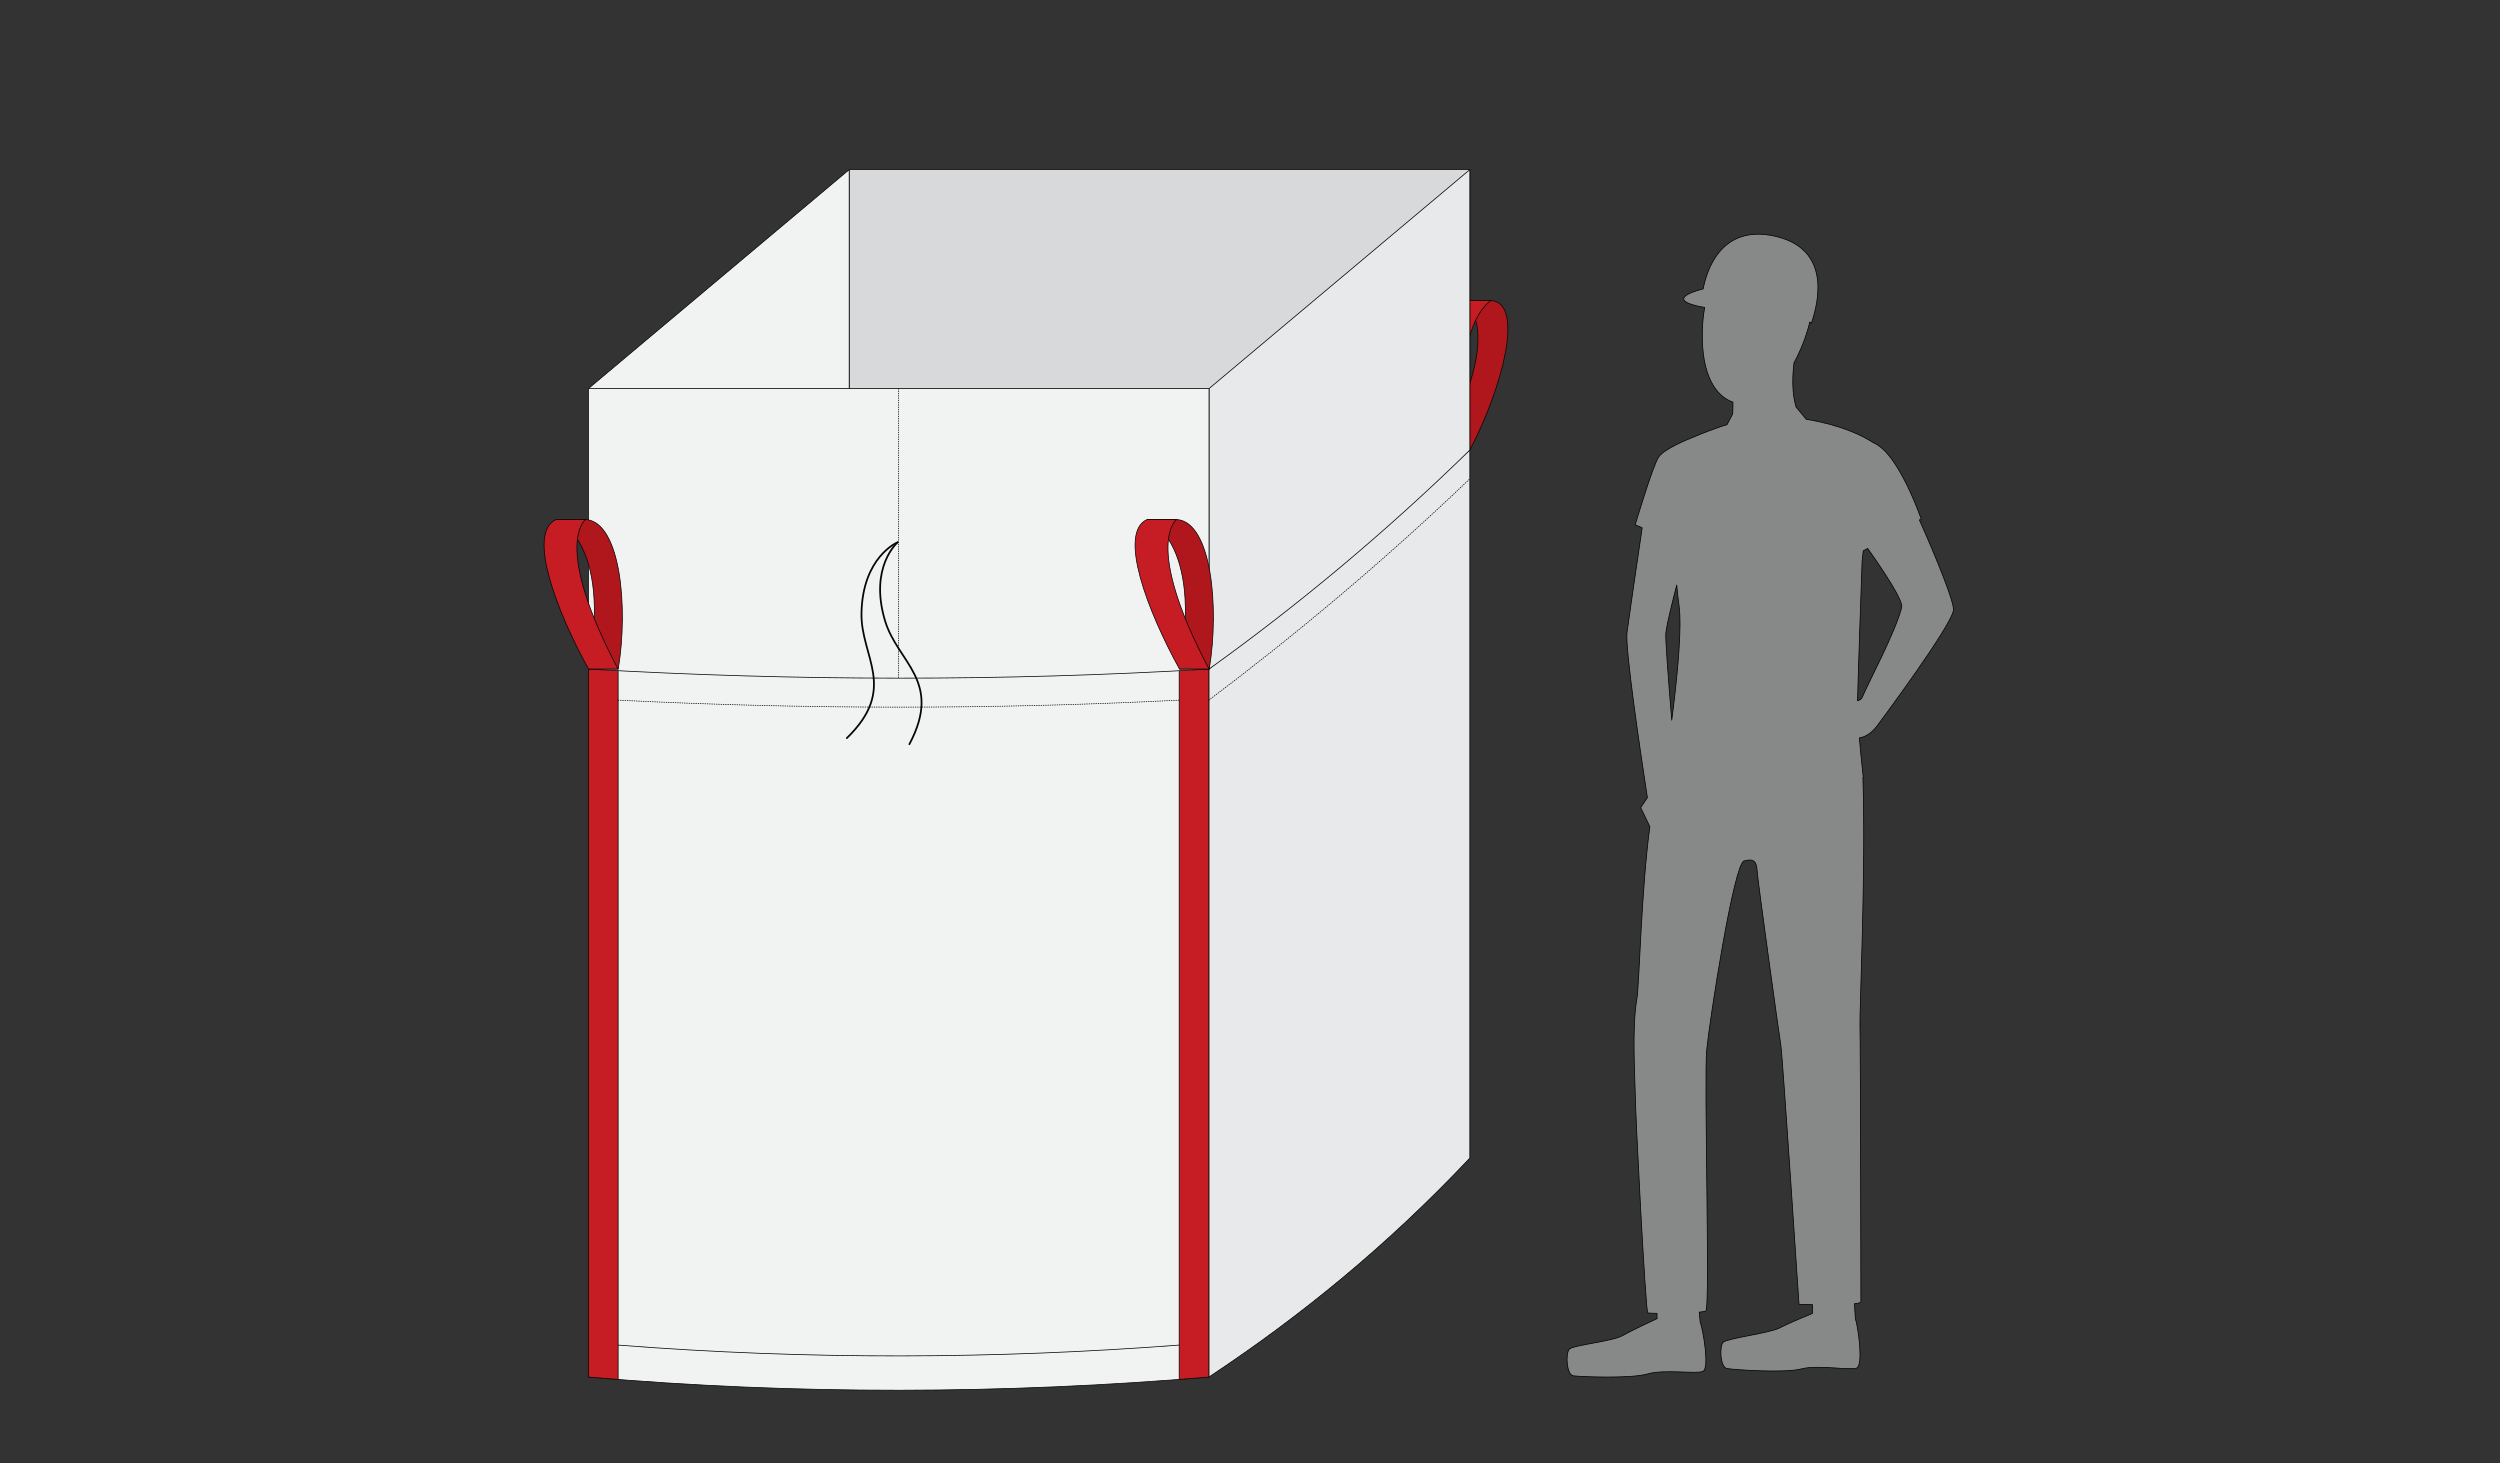 <?xml version="1.0" encoding="UTF-8" standalone="no"?><!DOCTYPE svg PUBLIC "-//W3C//DTD SVG 1.1//EN" "http://www.w3.org/Graphics/SVG/1.1/DTD/svg11.dtd"><svg width="100%" height="100%" viewBox="0 0 492 288" version="1.1" xmlns="http://www.w3.org/2000/svg" xmlns:xlink="http://www.w3.org/1999/xlink" xml:space="preserve" xmlns:serif="http://www.serif.com/" style="fill-rule:evenodd;clip-rule:evenodd;stroke-linecap:round;stroke-linejoin:round;stroke-miterlimit:1.5;"><rect x="0" y="0" width="492" height="288" fill="#333333" stroke="none"/><rect id="BigBag" x="-0" y="-0" width="491.52" height="288" style="fill:none;"/><g><g><g><path d="M237.903,131.673l-122.094,0l0,139.332c40.969,3.53 81.656,3.389 122.094,0l-0,-139.332Z" style="fill:#f1f2f2;stroke:#080605;stroke-width:0.15px;"/><path d="M121.645,264.713c37.415,2.927 74.186,2.756 110.422,0" style="fill:none;stroke:#080605;stroke-width:0.15px;"/><path d="M289.263,88.577l-122.094,0l-51.36,43.096l122.094,0l51.36,-43.096Z" style="fill:#f7f7f7;stroke:#080605;stroke-width:0.15px;"/><path d="M237.903,131.673l51.36,-43.096l-0,139.332c-16.197,17.201 -33.424,31.239 -51.36,43.096l-0,-139.332Z" style="fill:#e8e9ea;stroke:#080605;stroke-width:0.15px;"/></g><path d="M121.645,131.673l-5.836,0l0,139.332l5.836,0.478l0,-139.81Z" style="fill:#c51d23;stroke:#080605;stroke-width:0.15px;"/><path d="M237.903,131.673l-5.836,0l-0,139.798l5.836,-0.466l-0,-139.332Z" style="fill:#c51d23;stroke:#080605;stroke-width:0.15px;"/><path d="M121.645,137.791c36.807,1.826 73.615,1.847 110.422,-0" style="fill:none;stroke:#080605;stroke-width:0.15px;stroke-dasharray:0.15,0.3,0,0,0,0;"/><path d="M237.903,137.791c17.348,-13.069 34.491,-27.436 51.36,-43.557" style="fill:none;stroke:#080605;stroke-width:0.15px;stroke-dasharray:0.15,0.3,0,0,0,0;"/><g><path d="M283.443,88.577l5.821,0c6.389,-12.176 10.81,-28.828 4.255,-29.426l-5.82,-0c-0,-0 9.436,4.135 -4.256,29.426Z" style="fill:#af171c;stroke:#080605;stroke-width:0.15px;"/><path d="M289.231,88.577l-5.82,0c-2.205,-11.462 -2.499,-26.798 4.182,-29.426l5.82,-0c0,-0 -8.359,4.729 -4.182,29.426Z" style="fill:#c51d23;stroke:#080605;stroke-width:0.15px;"/></g><g><path d="M167.193,88.577l5.82,0c4.158,-12.176 5.53,-28.828 -1.135,-29.426l-5.82,-0c-0,-0 10.193,4.135 1.135,29.426Z" style="fill:#c51d23;stroke:#080605;stroke-width:0.15px;"/><path d="M172.98,88.577l-5.82,0c-4.305,-11.462 -7.408,-26.798 -1.208,-29.426l5.82,-0c0,-0 -7.493,4.729 1.208,29.426Z" style="fill:#c51d23;stroke:#080605;stroke-width:0.15px;"/></g><rect x="167.12" y="33.381" width="122.143" height="55.196" style="fill:#d8d9da;stroke:#080605;stroke-width:0.15px;"/><path d="M289.263,88.577l-0,-55.196l-51.328,43.096l0,55.196c17.446,-12.517 34.579,-26.749 51.328,-43.096Z" style="fill:#e8e9ea;stroke:#080605;stroke-width:0.15px;"/><path d="M167.12,88.577l-0,-55.196l-51.327,43.096l-0,55.196l51.327,-43.096Z" style="fill:#f1f2f2;stroke:#080605;stroke-width:0.15px;"/><path d="M115.793,131.673l-0,-55.196l122.142,-0l0,55.196c-40.714,2.418 -81.428,2.358 -122.142,0Z" style="fill:#f1f2f2;stroke:#080605;stroke-width:0.15px;"/><path d="M176.856,76.477l0,56.987" style="fill:none;stroke:#080605;stroke-width:0.15px;stroke-dasharray:0.15,0.3,0,0,0,0;"/><path d="M176.633,106.728c-0,0 -6.884,2.861 -7.093,13.954c-0.163,8.633 7.23,14.749 -2.881,24.574" style="fill:none;stroke:#080605;stroke-width:0.35px;"/><path d="M176.658,106.728c-0,0 -5.676,4.832 -2.477,15.456c2.49,8.268 11.401,11.825 4.786,24.275" style="fill:none;stroke:#080605;stroke-width:0.35px;"/><g><path d="M232.161,131.673l5.82,0c2.011,-12.176 0.447,-28.828 -6.324,-29.426l-5.82,-0c0,-0 10.923,4.135 6.324,29.426Z" style="fill:#af171c;stroke:#080605;stroke-width:0.15px;"/><path d="M237.948,131.673l-5.82,0c-6.325,-11.462 -12.133,-26.798 -6.396,-29.426l5.82,-0c-0,-0 -6.66,4.729 6.396,29.426Z" style="fill:#c51d23;stroke:#080605;stroke-width:0.15px;"/></g><g><path d="M115.849,131.673l5.82,0c2.012,-12.176 0.447,-28.828 -6.323,-29.426l-5.82,-0c-0,-0 10.923,4.135 6.323,29.426Z" style="fill:#af171c;stroke:#080605;stroke-width:0.15px;"/><path d="M121.637,131.673l-5.82,0c-6.326,-11.462 -12.134,-26.798 -6.397,-29.426l5.82,-0c0,-0 -6.66,4.729 6.397,29.426Z" style="fill:#c51d23;stroke:#080605;stroke-width:0.15px;"/></g></g><g><path d="M334.595,260.186c0.613,1.665 1.87,9.165 0.523,9.711c-1.347,0.546 -7.604,-0.465 -10.874,0.494c-3.271,0.96 -13.237,0.554 -14.603,0.369c-1.364,-0.184 -1.572,-4.409 -0.805,-5.234c0.768,-0.822 8.418,-1.522 10.466,-2.67c2.042,-1.145 6.779,-3.342 6.817,-3.359l-0.025,-1.028c-1.007,-0.017 -1.707,-0.055 -1.813,-0.109c-0.431,-0.221 -2.475,-39.631 -2.475,-43.364c0,-2.05 -0.69,-12.686 0.324,-18.357c0.505,-2.822 0.843,-21.29 2.564,-33.956l-1.811,-3.748l1.324,-1.958c-1.513,-9.869 -4.38,-29.303 -4.009,-32.525c0.172,-1.487 1.973,-13.731 2.984,-20.581l-1.368,-0.585l-0.009,-0.003l-0,-0c-0,-0 3.47,-11.645 4.611,-13.33c1.143,-1.684 6.12,-3.626 6.12,-3.626l-0,0.001c2.811,-1.23 5.529,-2.164 5.529,-2.164c0,-0 0.668,-0.261 1.818,-0.6c0,-0 0,-0 0,-0l1.112,-2.114c0.038,-0.713 0.051,-1.532 0.052,-2.306c-3.387,-1.167 -6.191,-5.286 -6.029,-13.8c0.034,-1.812 0.202,-3.419 0.47,-4.845c-0.564,-0.088 -1.111,-0.195 -1.633,-0.323c-6.317,-1.545 1.325,-3.313 1.325,-3.313c0,-0 0.001,-0 0.002,-0.001c0.715,-3.725 3.552,-12.736 14.104,-10.385c12.415,2.767 7.691,15.448 7.215,17.116c0,0 -0.116,-0.087 -0.339,-0.241c-0.513,2.265 -1.386,4.641 -2.499,6.889l-0.005,0.008c-0.192,0.387 -0.39,0.771 -0.596,1.149l0.001,0c-0.521,4.211 -0.118,6.993 0.414,8.72l0.001,-0.001l1.967,2.358l-0.013,0.021c6.722,1.128 10.868,3.092 13.219,4.607c0.808,0.363 1.422,0.839 1.849,1.248c0,-0 3.5,2.565 7.599,13.778l-0.361,0.199c3.42,7.655 6.777,16 6.708,17.666c-0.118,2.864 -14.826,22.579 -14.826,22.579c-1.029,1.464 -2.129,2.205 -3.09,2.495c-0.027,0.011 -0.056,0.019 -0.088,0.026c-0.154,0.042 -0.304,0.073 -0.449,0.094c-0.021,0.005 -0.042,0.01 -0.064,0.016l0.235,2.715c0.271,2.882 0.537,5.053 0.537,5.053c-0.027,0.003 -0.054,0.006 -0.081,0.009c0.607,18.155 -0.68,46.673 -0.579,48.769c0.106,2.233 0.187,54.439 0.187,54.439c-0.022,0.173 -0.507,0.297 -1.273,0.385l0.184,2.938c0.565,1.685 1.604,9.218 0.241,9.722c-1.364,0.506 -7.586,-0.695 -10.883,0.167c-3.299,0.86 -13.248,0.154 -14.608,-0.072c-1.359,-0.227 -1.555,-4.367 -0.763,-5.168c0.791,-0.799 9.076,-1.764 11.157,-2.851c2.083,-1.085 6.403,-2.824 6.403,-2.824l0.009,-1.739c-1.545,-0.024 -2.649,-0.059 -2.649,-0.059c-0,-0 -3.234,-48.846 -3.554,-50.818c-0.325,-1.972 -4.567,-32.502 -4.675,-34.367c-0.106,-1.863 -0.537,-2.63 -2.577,-2.079c-2.043,0.545 -6.822,31.551 -7.362,37.253c-0.536,5.7 0.697,50.754 -0.16,51.302c-0.158,0.101 -0.632,0.185 -1.302,0.253l0.179,1.954Zm31.865,-149.688c-0.176,5.048 -0.797,22.968 -0.876,26.859c-0.004,0.184 -0.006,0.373 -0.007,0.567c0.483,-0.138 0.822,-0.503 0.822,-0.503c1.39,-3.273 6.601,-12.957 7.851,-17.881c0.327,-1.292 -3.346,-6.883 -6.689,-11.613l-0.871,0.479l-0.23,2.092Zm-36.479,4.643c-0.973,3.725 -1.863,7.396 -2.135,9.311c-0.147,1.029 0.49,9.339 1.154,17.282c0.107,-0.821 0.217,-1.676 0.323,-2.551c0.896,-7.355 1.68,-16.148 1.109,-20.012c-0.206,-1.397 -0.348,-2.752 -0.451,-4.03Z" style="fill:#dddedf;fill-opacity:0.5;"/><path d="M334.595,260.186c0.613,1.665 1.87,9.165 0.523,9.711c-1.347,0.546 -7.604,-0.465 -10.874,0.494c-3.271,0.96 -13.237,0.554 -14.603,0.369c-1.364,-0.184 -1.572,-4.409 -0.805,-5.234c0.768,-0.822 8.418,-1.522 10.466,-2.67c2.042,-1.145 6.779,-3.342 6.817,-3.359l-0.025,-1.028c-1.007,-0.017 -1.707,-0.055 -1.813,-0.109c-0.431,-0.221 -2.475,-39.631 -2.475,-43.364c0,-2.05 -0.69,-12.686 0.324,-18.357c0.505,-2.822 0.843,-21.29 2.564,-33.956l-1.811,-3.748l1.324,-1.958c-1.513,-9.869 -4.38,-29.303 -4.009,-32.525c0.172,-1.487 1.973,-13.731 2.984,-20.581l-1.368,-0.585l-0.009,-0.003l-0,-0c-0,-0 3.47,-11.645 4.611,-13.33c1.143,-1.684 6.12,-3.626 6.12,-3.626l-0,0.001c2.811,-1.23 5.529,-2.164 5.529,-2.164c0,-0 0.668,-0.261 1.818,-0.6c0,-0 0,-0 0,-0l1.112,-2.114c0.038,-0.713 0.051,-1.532 0.052,-2.306c-3.387,-1.167 -6.191,-5.286 -6.029,-13.8c0.034,-1.812 0.202,-3.419 0.47,-4.845c-0.564,-0.088 -1.111,-0.195 -1.633,-0.323c-6.317,-1.545 1.325,-3.313 1.325,-3.313c0,-0 0.001,-0 0.002,-0.001c0.715,-3.725 3.552,-12.736 14.104,-10.385c12.415,2.767 7.691,15.448 7.215,17.116c0,0 -0.116,-0.087 -0.339,-0.241c-0.513,2.265 -1.386,4.641 -2.499,6.889l-0.005,0.008c-0.192,0.387 -0.39,0.771 -0.596,1.149l0.001,0c-0.521,4.211 -0.118,6.993 0.414,8.72l0.001,-0.001l1.967,2.358l-0.013,0.021c6.722,1.128 10.868,3.092 13.219,4.607c0.808,0.363 1.422,0.839 1.849,1.248c0,-0 3.5,2.565 7.599,13.778l-0.361,0.199c3.42,7.655 6.777,16 6.708,17.666c-0.118,2.864 -14.826,22.579 -14.826,22.579c-1.029,1.464 -2.129,2.205 -3.09,2.495c-0.027,0.011 -0.056,0.019 -0.088,0.026c-0.154,0.042 -0.304,0.073 -0.449,0.094c-0.021,0.005 -0.042,0.01 -0.064,0.016l0.235,2.715c0.271,2.882 0.537,5.053 0.537,5.053c-0.027,0.003 -0.054,0.006 -0.081,0.009c0.607,18.155 -0.68,46.673 -0.579,48.769c0.106,2.233 0.187,54.439 0.187,54.439c-0.022,0.173 -0.507,0.297 -1.273,0.385l0.184,2.938c0.565,1.685 1.604,9.218 0.241,9.722c-1.364,0.506 -7.586,-0.695 -10.883,0.167c-3.299,0.86 -13.248,0.154 -14.608,-0.072c-1.359,-0.227 -1.555,-4.367 -0.763,-5.168c0.791,-0.799 9.076,-1.764 11.157,-2.851c2.083,-1.085 6.403,-2.824 6.403,-2.824l0.009,-1.739c-1.545,-0.024 -2.649,-0.059 -2.649,-0.059c-0,-0 -3.234,-48.846 -3.554,-50.818c-0.325,-1.972 -4.567,-32.502 -4.675,-34.367c-0.106,-1.863 -0.537,-2.63 -2.577,-2.079c-2.043,0.545 -6.822,31.551 -7.362,37.253c-0.536,5.7 0.697,50.754 -0.16,51.302c-0.158,0.101 -0.632,0.185 -1.302,0.253l0.179,1.954Zm31.865,-149.688c-0.176,5.048 -0.797,22.968 -0.876,26.859c-0.004,0.184 -0.006,0.373 -0.007,0.567c0.483,-0.138 0.822,-0.503 0.822,-0.503c1.39,-3.273 6.601,-12.957 7.851,-17.881c0.327,-1.292 -3.346,-6.883 -6.689,-11.613l-0.871,0.479l-0.23,2.092Zm-36.479,4.643c-0.973,3.725 -1.863,7.396 -2.135,9.311c-0.147,1.029 0.49,9.339 1.154,17.282c0.107,-0.821 0.217,-1.676 0.323,-2.551c0.896,-7.355 1.68,-16.148 1.109,-20.012c-0.206,-1.397 -0.348,-2.752 -0.451,-4.03Z" style="fill:none;stroke:#000;stroke-width:0.15px;stroke-linecap:butt;stroke-miterlimit:2;"/></g></g></svg>